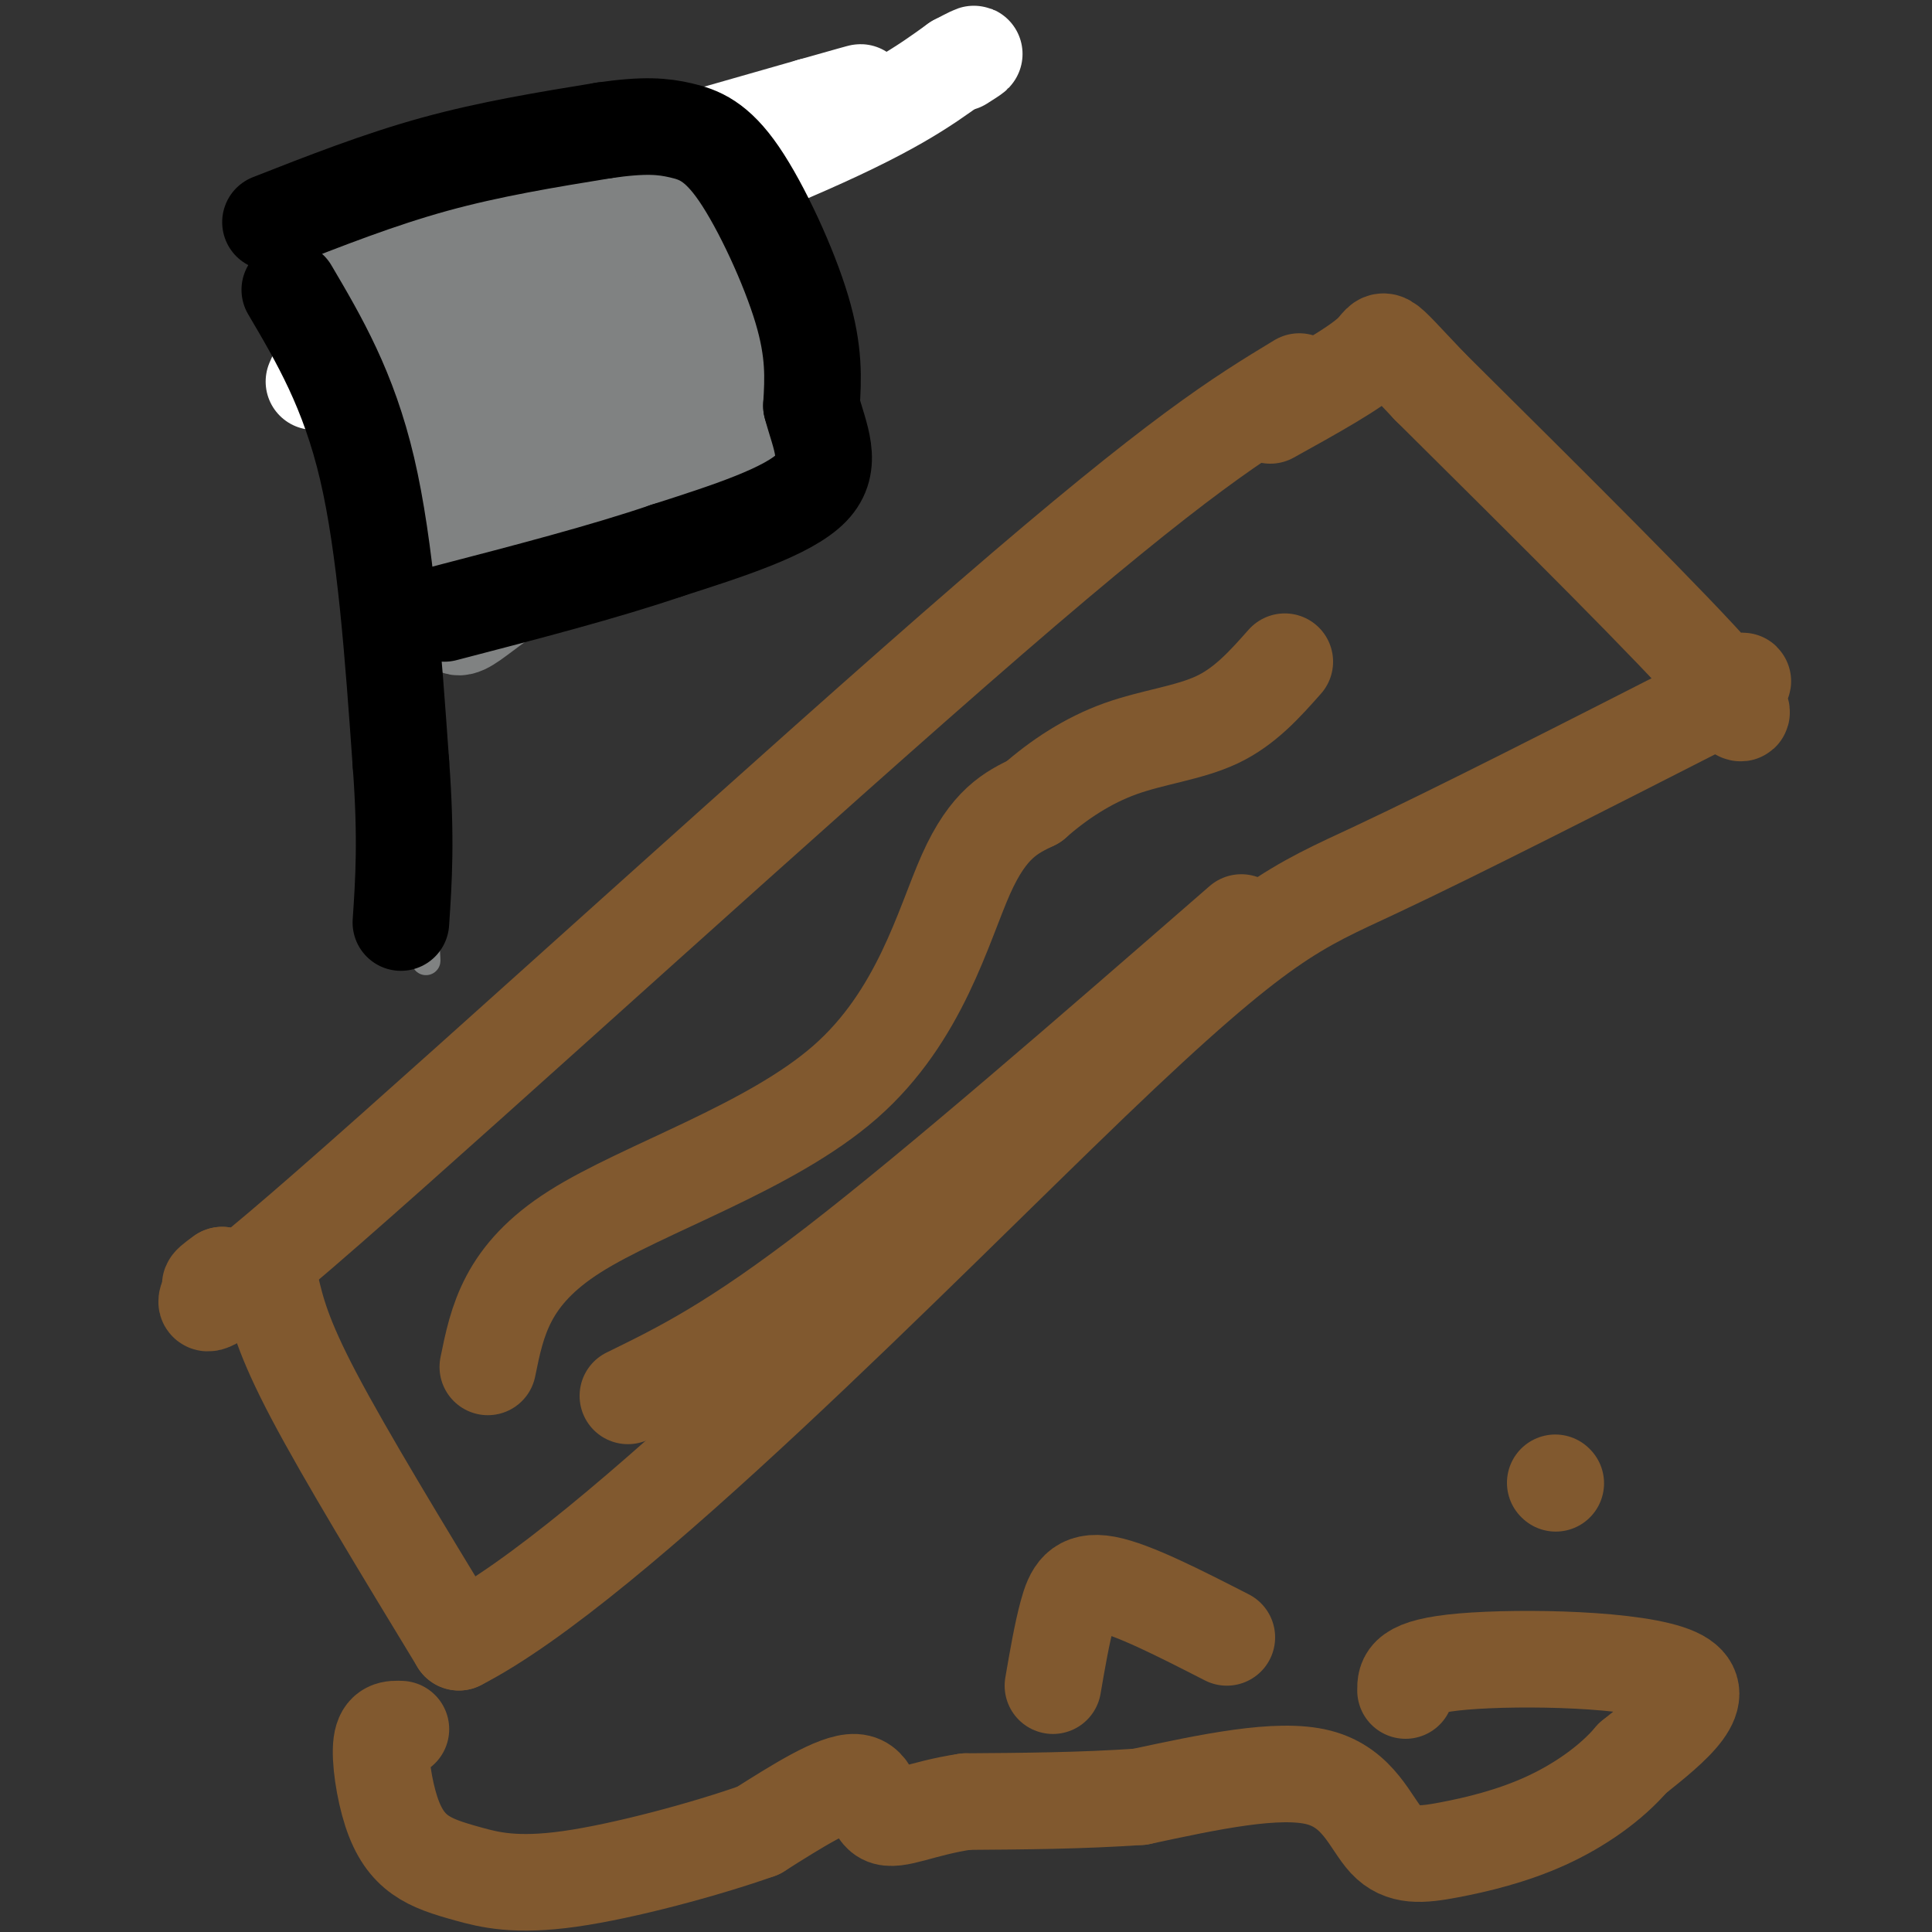 <svg viewBox='0 0 400 400' version='1.1' xmlns='http://www.w3.org/2000/svg' xmlns:xlink='http://www.w3.org/1999/xlink'><rect x="0" y="0" width="400" height="400" fill="#333333" stroke="none"/><g fill='none' stroke='#81592f' stroke-width='20' stroke-linecap='round' stroke-linejoin='round'><path d='M269,79c-12.289,7.444 -24.578,14.889 -64,49c-39.422,34.111 -105.978,94.889 -137,122c-31.022,27.111 -26.511,20.556 -22,14'/><path d='M46,264c-3.833,2.667 -2.417,2.333 -1,2'/><path d='M56,266c1.250,5.333 2.500,10.667 9,23c6.500,12.333 18.250,31.667 30,51'/><path d='M95,340c31.595,-16.143 95.583,-82.000 131,-116c35.417,-34.000 42.262,-36.143 59,-44c16.738,-7.857 43.369,-21.429 70,-35'/><path d='M355,145c10.917,-6.190 3.208,-4.167 3,-1c-0.208,3.167 7.083,7.476 -2,-3c-9.083,-10.476 -34.542,-35.738 -60,-61'/><path d='M296,80c-11.067,-11.622 -8.733,-10.178 -12,-7c-3.267,3.178 -12.133,8.089 -21,13'/><path d='M101,283c1.935,-9.518 3.869,-19.036 18,-28c14.131,-8.964 40.458,-17.375 56,-31c15.542,-13.625 20.298,-32.464 25,-43c4.702,-10.536 9.351,-12.768 14,-15'/><path d='M214,166c5.214,-4.595 11.250,-8.583 18,-11c6.750,-2.417 14.214,-3.262 20,-6c5.786,-2.738 9.893,-7.369 14,-12'/><path d='M130,289c10.917,-5.333 21.833,-10.667 43,-27c21.167,-16.333 52.583,-43.667 84,-71'/><path d='M291,350c-0.022,-2.489 -0.044,-4.978 12,-6c12.044,-1.022 36.156,-0.578 44,3c7.844,3.578 -0.578,10.289 -9,17'/><path d='M338,364c-4.438,5.237 -11.035,9.829 -18,13c-6.965,3.171 -14.300,4.922 -20,6c-5.700,1.078 -9.765,1.482 -13,-2c-3.235,-3.482 -5.638,-10.852 -14,-13c-8.362,-2.148 -22.681,0.926 -37,4'/><path d='M236,372c-12.167,0.833 -24.083,0.917 -36,1'/><path d='M200,373c-9.298,1.369 -14.542,4.292 -17,3c-2.458,-1.292 -2.131,-6.798 -6,-7c-3.869,-0.202 -11.935,4.899 -20,10'/><path d='M157,379c-10.793,3.831 -27.774,8.410 -39,10c-11.226,1.590 -16.696,0.191 -21,-1c-4.304,-1.191 -7.442,-2.175 -10,-4c-2.558,-1.825 -4.535,-4.491 -6,-9c-1.465,-4.509 -2.419,-10.860 -2,-14c0.419,-3.140 2.209,-3.070 4,-3'/><path d='M322,307c0.000,0.000 0.100,0.100 0.1,0.1'/><path d='M218,349c0.933,-5.422 1.867,-10.844 3,-15c1.133,-4.156 2.467,-7.044 8,-6c5.533,1.044 15.267,6.022 25,11'/></g>
<g fill='none' stroke='#ffffff' stroke-width='20' stroke-linecap='round' stroke-linejoin='round'><path d='M77,48c0.000,0.000 91.000,-26.000 91,-26'/><path d='M168,22c15.833,-4.500 9.917,-2.750 4,-1'/><path d='M65,79c1.622,-3.733 3.244,-7.467 22,-16c18.756,-8.533 54.644,-21.867 76,-31c21.356,-9.133 28.178,-14.067 35,-19'/><path d='M198,13c6.000,-3.167 3.500,-1.583 1,0'/></g>
<g fill='none' stroke='#808282' stroke-width='6' stroke-linecap='round' stroke-linejoin='round'><path d='M60,59c6.083,-0.583 12.167,-1.167 24,-6c11.833,-4.833 29.417,-13.917 47,-23'/><path d='M131,30c6.556,-5.800 -0.556,-8.800 3,-1c3.556,7.800 17.778,26.400 32,45'/><path d='M166,74c5.202,8.917 2.208,8.708 1,10c-1.208,1.292 -0.631,4.083 -11,11c-10.369,6.917 -31.685,17.958 -53,29'/><path d='M103,124c-10.467,4.793 -10.136,2.274 -11,0c-0.864,-2.274 -2.925,-4.305 -6,-8c-3.075,-3.695 -7.164,-9.056 -12,-20c-4.836,-10.944 -10.418,-27.472 -16,-44'/><path d='M58,52c-4.071,-9.905 -6.250,-12.667 -2,-3c4.250,9.667 14.929,31.762 21,52c6.071,20.238 7.536,38.619 9,57'/><path d='M86,158c1.833,15.667 1.917,26.333 2,37'/><path d='M88,195c0.333,6.333 0.167,3.667 0,1'/></g>
<g fill='none' stroke='#808282' stroke-width='20' stroke-linecap='round' stroke-linejoin='round'><path d='M105,105c26.178,-13.467 52.356,-26.933 60,-29c7.644,-2.067 -3.244,7.267 -16,15c-12.756,7.733 -27.378,13.867 -42,20'/><path d='M107,111c4.667,-2.222 37.333,-17.778 42,-22c4.667,-4.222 -18.667,2.889 -42,10'/><path d='M107,99c-7.837,2.367 -6.431,3.284 -6,2c0.431,-1.284 -0.115,-4.769 8,-12c8.115,-7.231 24.890,-18.209 22,-18c-2.890,0.209 -25.445,11.604 -48,23'/><path d='M83,94c-8.348,2.949 -5.217,-1.179 10,-11c15.217,-9.821 42.520,-25.337 46,-30c3.480,-4.663 -16.863,1.525 -30,6c-13.137,4.475 -19.069,7.238 -25,10'/><path d='M84,69c-1.622,-3.022 6.822,-15.578 10,-8c3.178,7.578 1.089,35.289 -1,63'/><path d='M93,124c0.681,10.435 2.884,5.024 14,-2c11.116,-7.024 31.147,-15.660 42,-22c10.853,-6.340 12.530,-10.383 12,-16c-0.530,-5.617 -3.265,-12.809 -6,-20'/><path d='M155,64c-3.933,-8.533 -10.766,-19.864 -14,-25c-3.234,-5.136 -2.871,-4.075 -7,-3c-4.129,1.075 -12.751,2.164 -24,6c-11.249,3.836 -25.124,10.418 -39,17'/><path d='M71,59c-7.190,3.000 -5.667,2.000 -4,5c1.667,3.000 3.476,10.000 10,12c6.524,2.000 17.762,-1.000 29,-4'/><path d='M106,72c12.682,-2.203 29.887,-5.712 39,-7c9.113,-1.288 10.133,-0.356 9,2c-1.133,2.356 -4.421,6.134 -6,8c-1.579,1.866 -1.451,1.819 -7,2c-5.549,0.181 -16.774,0.591 -28,1'/><path d='M113,78c-7.333,-0.500 -11.667,-2.250 -16,-4'/></g>
<g fill='none' stroke='#000000' stroke-width='20' stroke-linecap='round' stroke-linejoin='round'><path d='M60,60c6.083,10.333 12.167,20.667 16,37c3.833,16.333 5.417,38.667 7,61'/><path d='M83,158c1.167,15.667 0.583,24.333 0,33'/><path d='M56,46c11.250,-4.417 22.500,-8.833 34,-12c11.500,-3.167 23.250,-5.083 35,-7'/><path d='M125,27c8.512,-1.246 12.292,-0.860 16,0c3.708,0.860 7.344,2.193 12,9c4.656,6.807 10.330,19.088 13,28c2.670,8.912 2.335,14.456 2,20'/><path d='M168,84c1.644,6.311 4.756,12.089 0,17c-4.756,4.911 -17.378,8.956 -30,13'/><path d='M138,114c-12.667,4.333 -29.333,8.667 -46,13'/></g>
</svg>